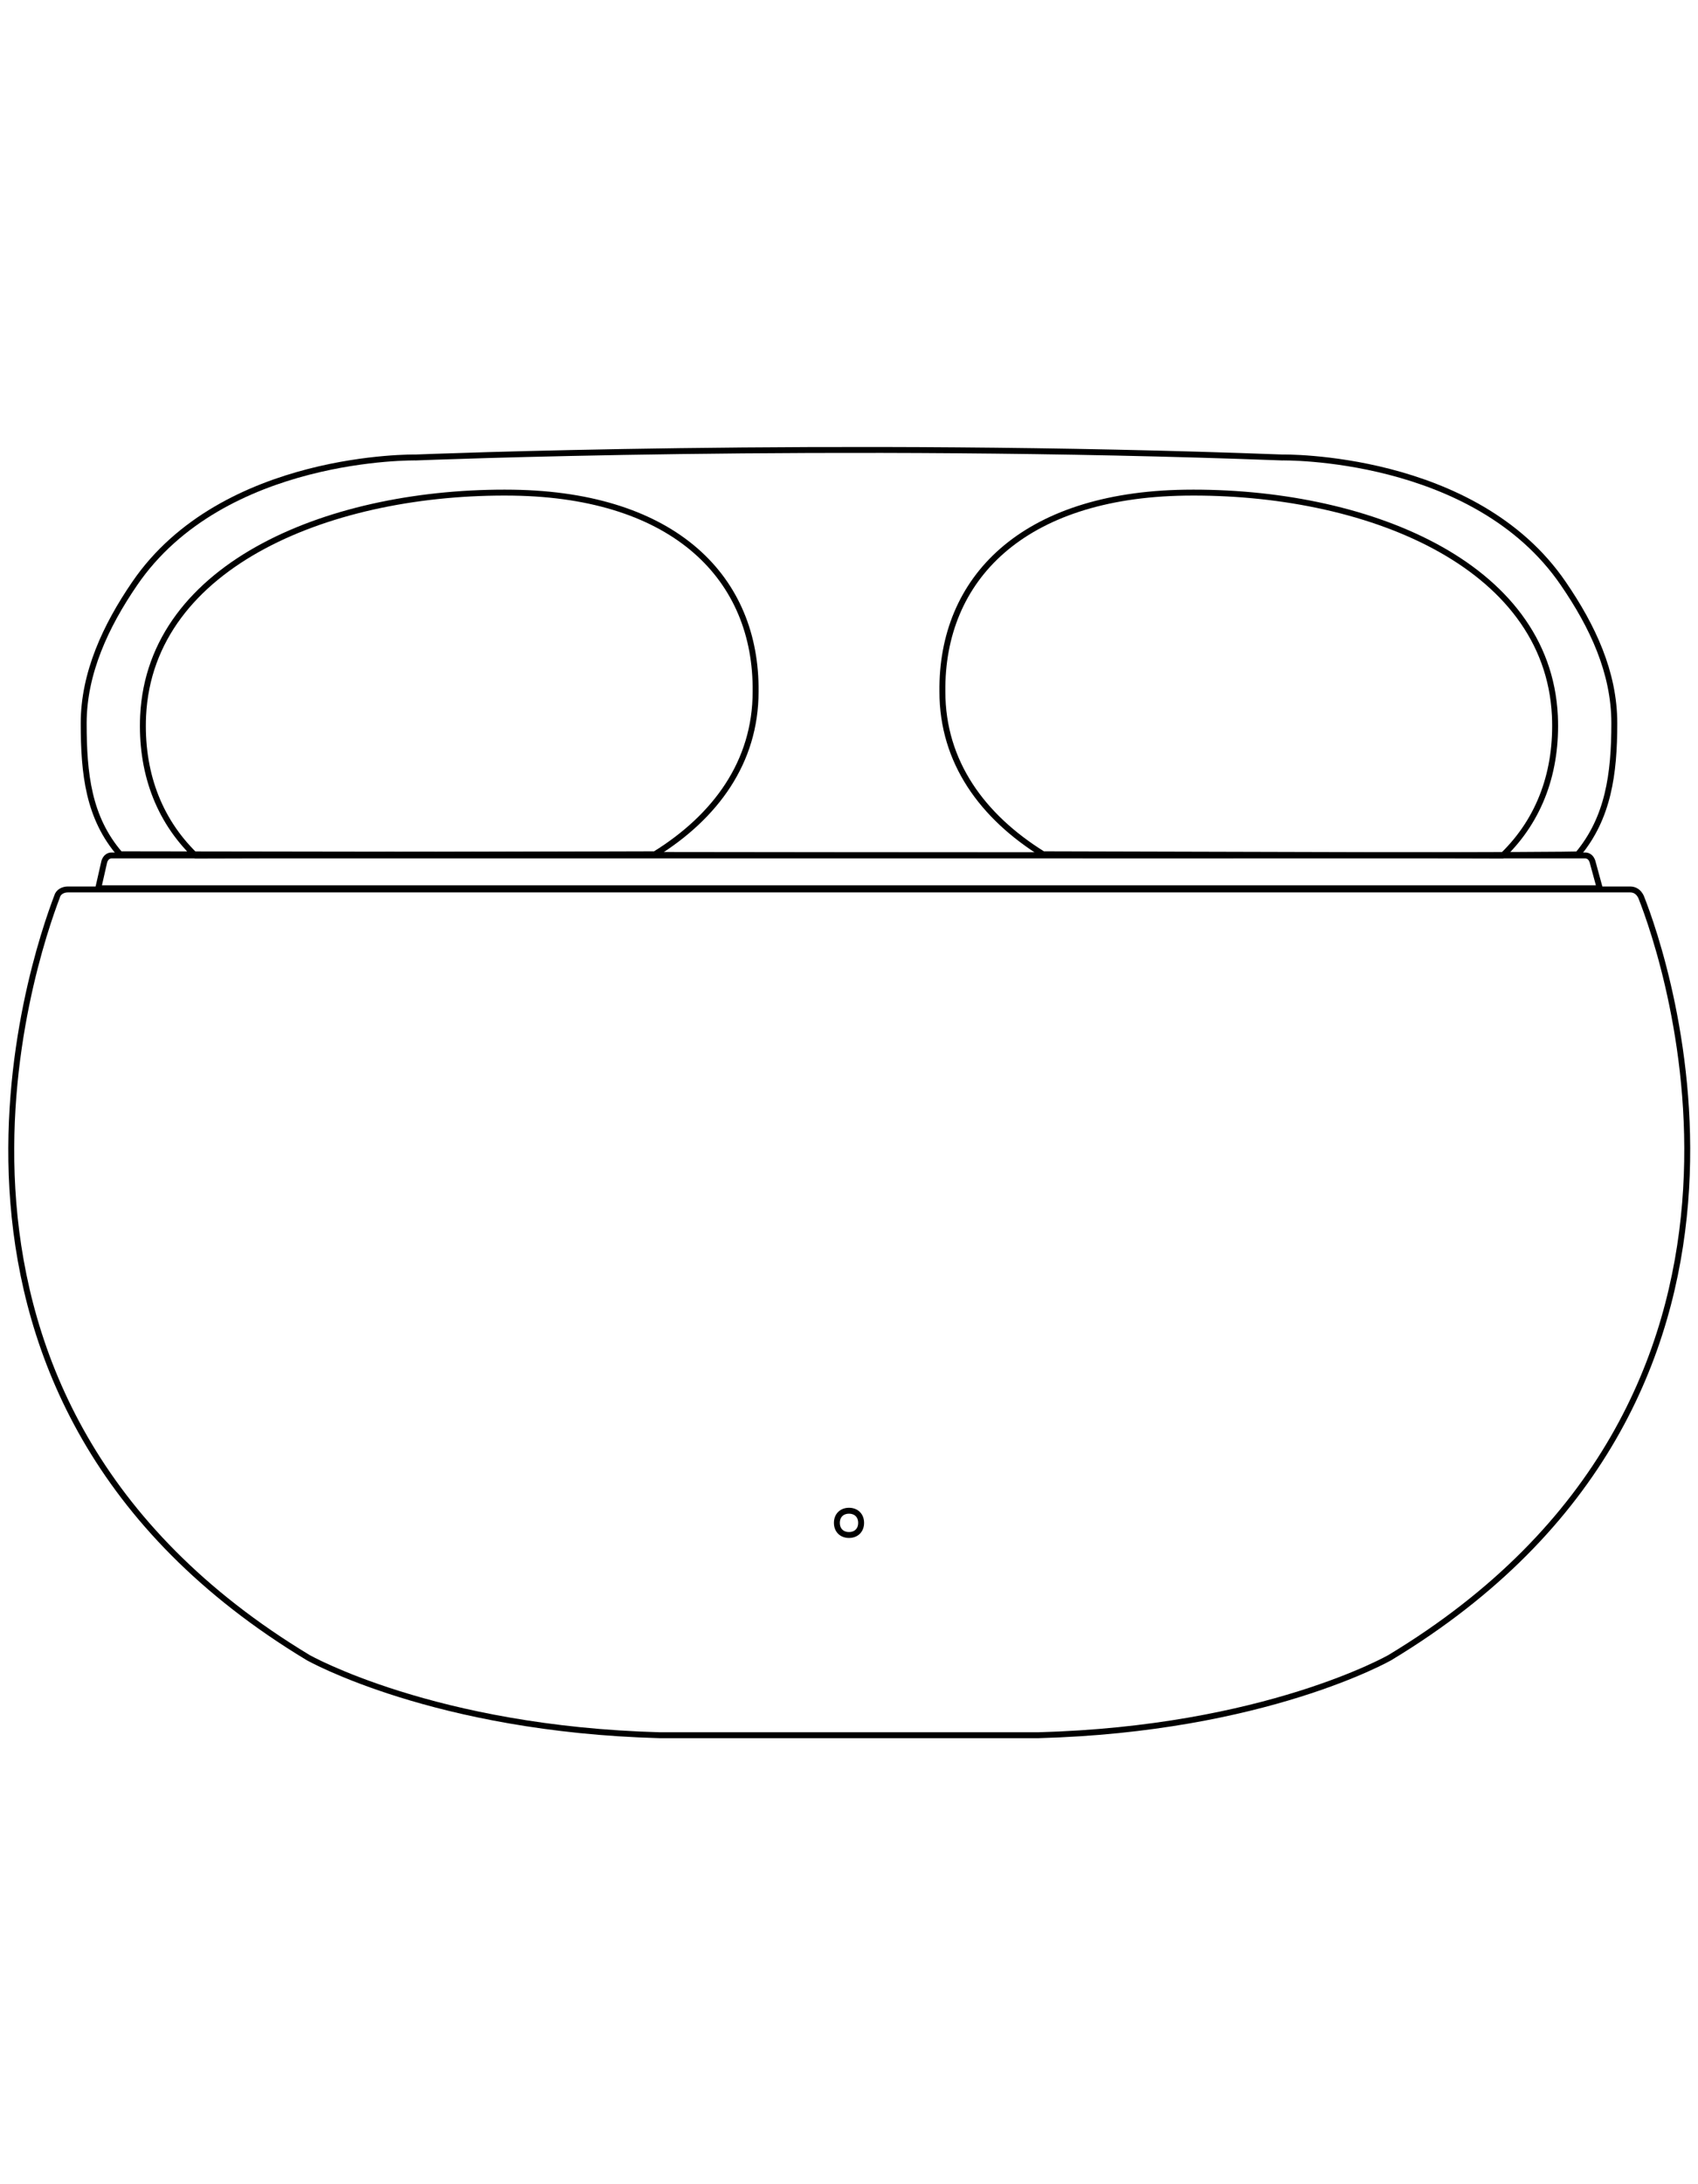 <svg xml:space="preserve" style="enable-background:new 0 0 140 180;" viewBox="0 0 140 180" y="0px" x="0px" xmlns:xlink="http://www.w3.org/1999/xlink" xmlns="http://www.w3.org/2000/svg" id="Layer_1" version="1.1">
<style type="text/css">
	.st0{fill:none;stroke:#000000;stroke-width:0.488;stroke-linecap:round;stroke-linejoin:round;stroke-miterlimit:10;}
</style>
<g>
	<path d="M134.4,73.3c0.4,0,0.7,0.2,0.9,0.6c2,5,14.6,41.4-20.7,62.7c0,0-10.3,5.9-29,6.4H54.4c-18.6-0.5-29-6.4-29-6.4
		C-9.9,115.3,2.8,78.9,4.7,73.9c0.1-0.4,0.5-0.6,0.9-0.6H134.4L134.4,73.3z" class="st0"></path>
	<path d="M131.9,73.2H8.1L8.6,71c0.1-0.3,0.3-0.5,0.6-0.5h121.5c0.3,0,0.5,0.2,0.6,0.5L131.9,73.2z" class="st0"></path>
	<g>
		<g>
			<path d="M33.1,70.4" class="st0"></path>
			<path d="M130.1,70.4c2.5-3,3-6.6,3-10.8s-1.8-8-4.2-11.5c-7.3-10.7-23.2-10.4-23.2-10.4c-37.1-1.4-71.4,0-71.4,0
				s-15.9-0.3-23.2,10.4c-2.4,3.5-4.2,7.4-4.2,11.5c0,4.2,0.4,7.8,3,10.8C9.9,70.4,130.2,70.6,130.1,70.4z" class="st0"></path>
		</g>
		<g>
			<path d="M86,70.4c-5-3.1-8.3-7.6-8.3-13.4c-0.1-9.3,6.6-16.2,20-16.4c14.8-0.2,29.9,5.8,30.5,18.4
				c0.2,4.5-1.2,8.5-4.3,11.5L86,70.4z" class="st0"></path>
			<path d="M54,70.4c5-3.1,8.3-7.6,8.3-13.4c0.1-9.3-6.6-16.2-20-16.4C27.5,40.4,12.4,46.4,11.8,59
				c-0.2,4.5,1.2,8.5,4.3,11.5L54,70.4z" class="st0"></path>
		</g>
	</g>
	<path d="M71,125.5c0,0.6-0.4,1-1,1s-1-0.4-1-1s0.4-1,1-1S71,124.9,71,125.5z" class="st0"></path>
</g>
</svg>
